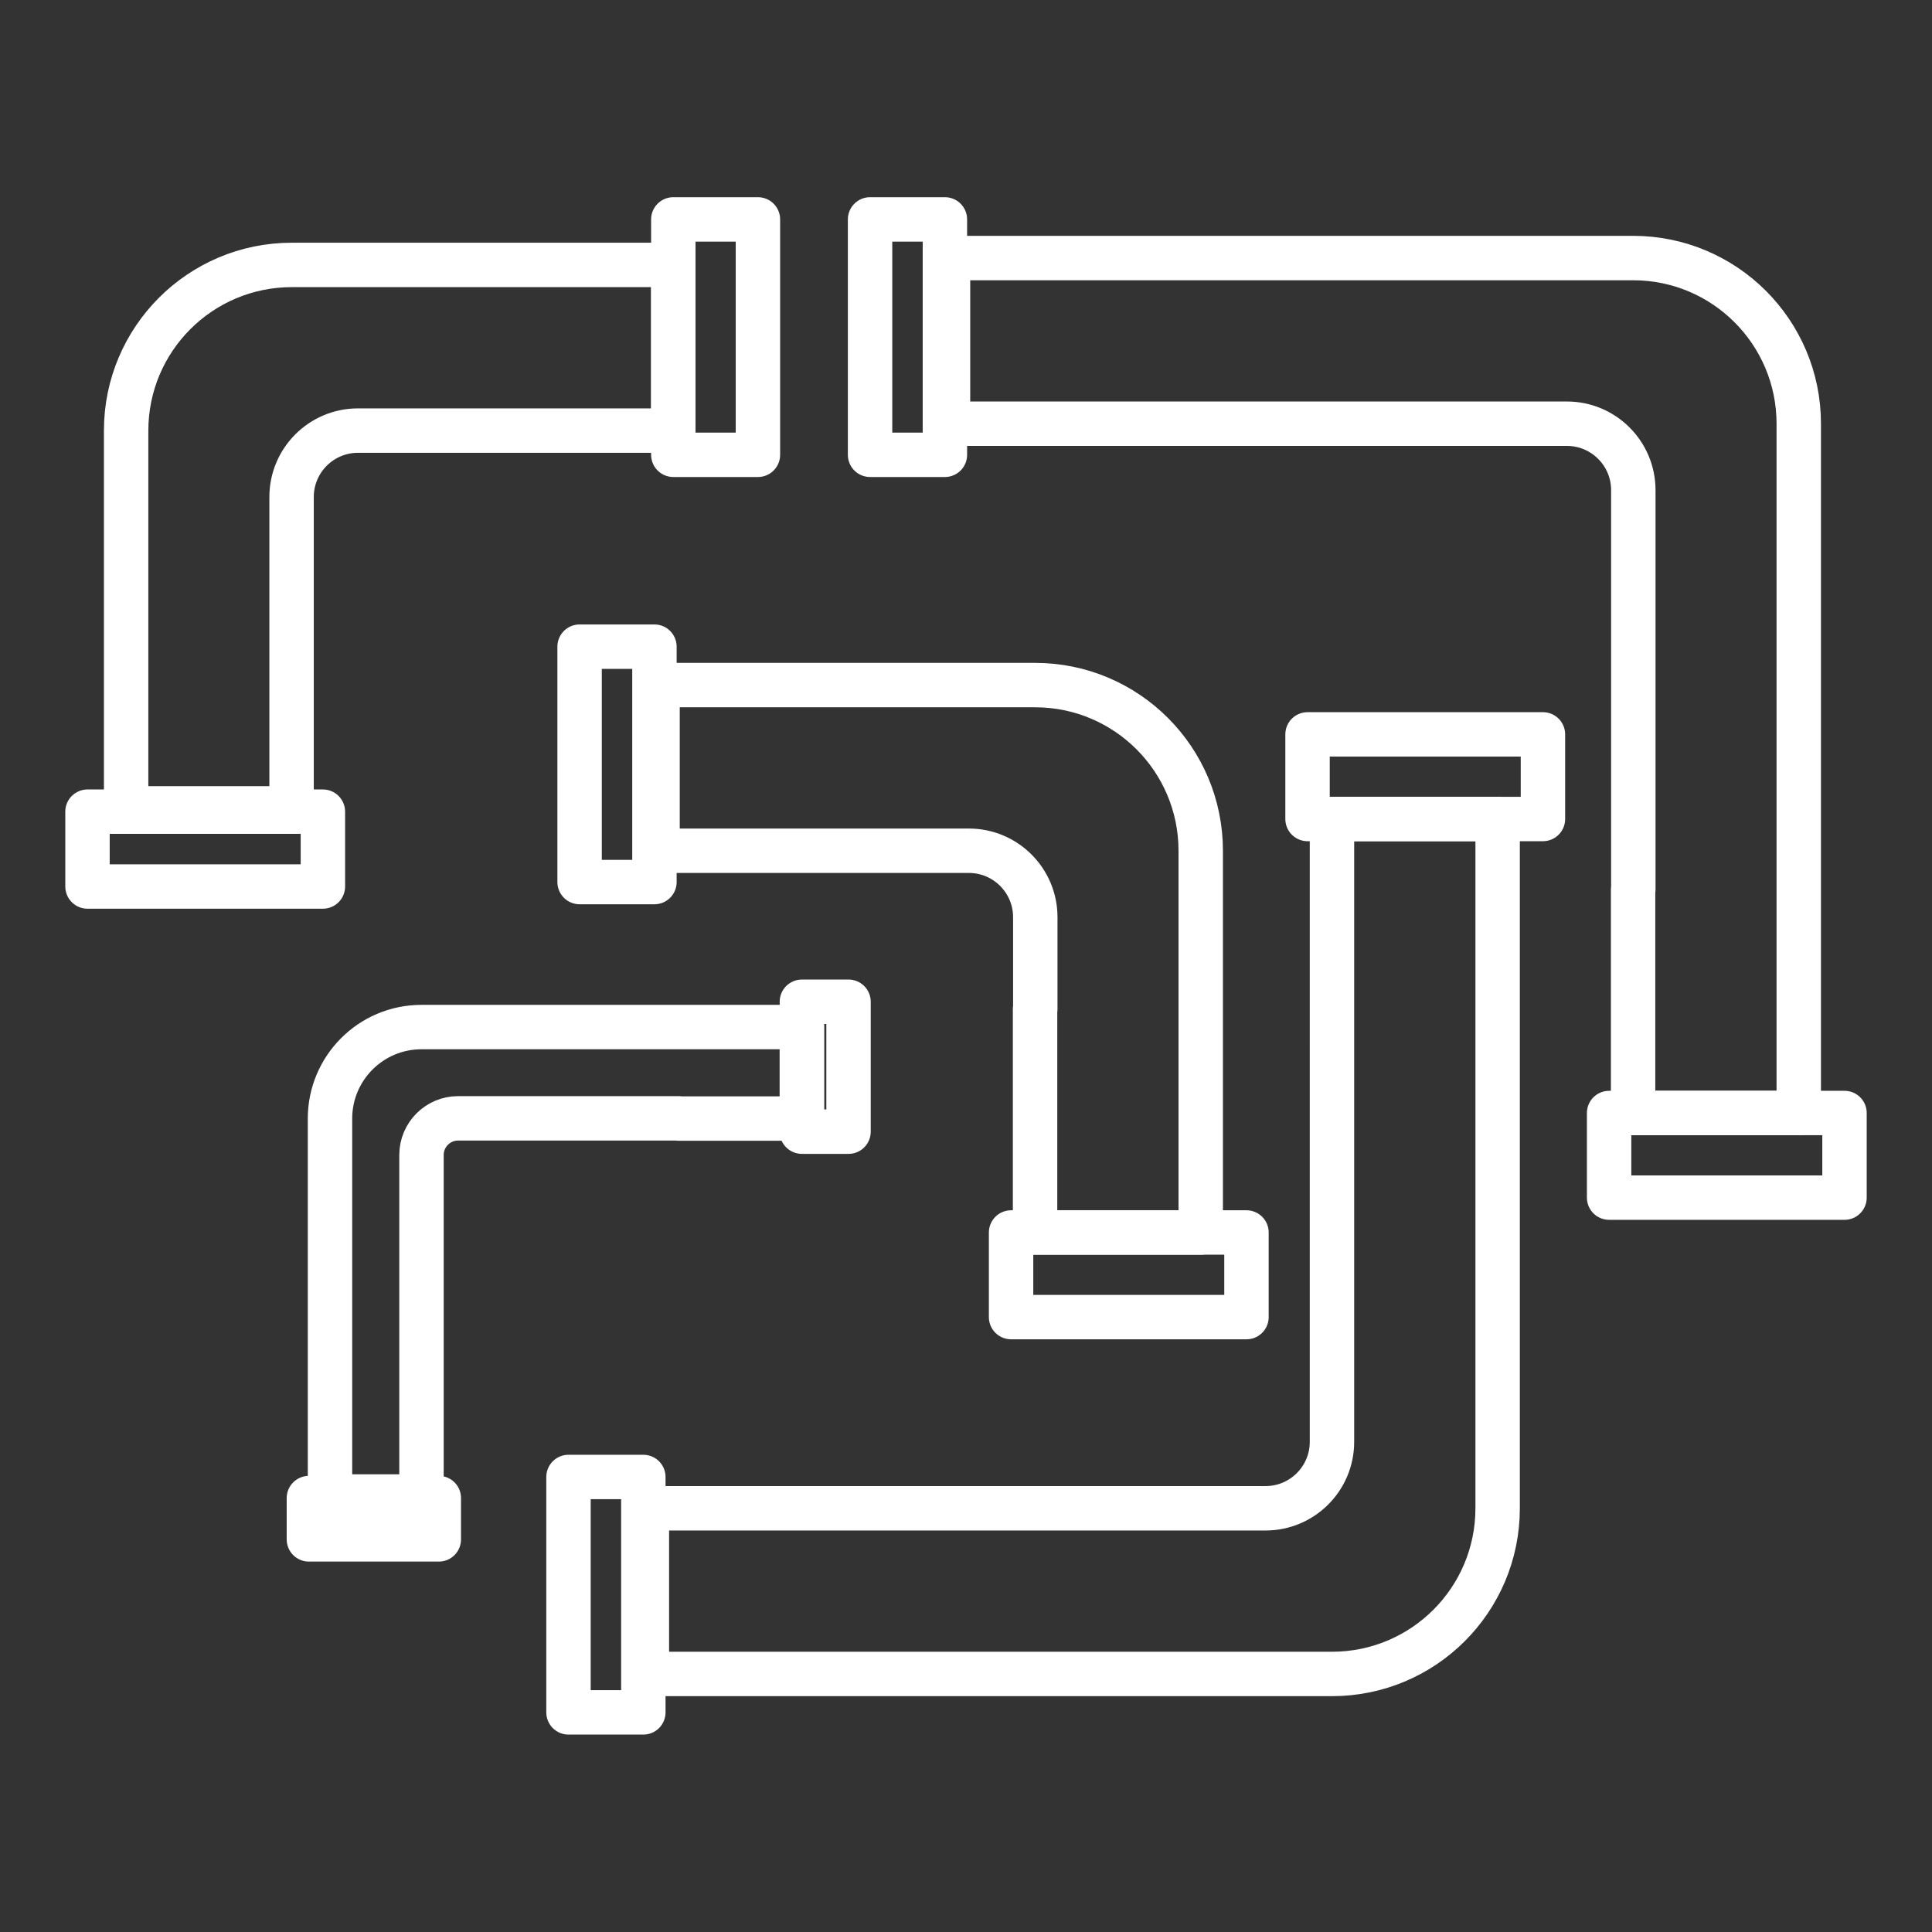 <?xml version="1.0" encoding="UTF-8"?> <svg xmlns="http://www.w3.org/2000/svg" id="a" width="87" height="87" viewBox="0 0 87 87"><rect x="0" y="0" width="87" height="87" fill="#333333" stroke="none"/><g><path d="M20.26,19.39h-4.14c-1.65,0-2.99,1.34-2.99,2.99v14.02H5.68V19.39c0-4.12,3.34-7.46,7.46-7.46H30.32v7.46h-10.06Z" style="fill:none; stroke:#fff; stroke-linecap:round; stroke-linejoin:round; stroke-width:2px;"></path><rect x="3.94" y="36.55" width="10.6" height="3.37" style="fill:none; stroke:#fff; stroke-linecap:round; stroke-linejoin:round; stroke-width:2px;"></rect><rect x="30.32" y="9.88" width="3.81" height="10.6" style="fill:none; stroke:#fff; stroke-linecap:round; stroke-linejoin:round; stroke-width:2px;"></rect></g><g><path d="M73.55,40.06V22.07c0-1.65-1.34-2.99-2.99-2.99h-27.87v-7.46h30.85c4.12,0,7.46,3.34,7.46,7.46h0v31.04h-7.46v-10.06Z" style="fill:none; stroke:#fff; stroke-linecap:round; stroke-linejoin:round; stroke-width:2px;"></path><rect x="39.18" y="9.88" width="3.37" height="10.6" style="fill:none; stroke:#fff; stroke-linecap:round; stroke-linejoin:round; stroke-width:2px;"></rect><rect x="72.46" y="50.12" width="10.6" height="3.81" style="fill:none; stroke:#fff; stroke-linecap:round; stroke-linejoin:round; stroke-width:2px;"></rect></g><g><path d="M59.98,46.94v17.99c0,1.65-1.34,2.99-2.99,2.99H29.13v7.46h30.85c4.12,0,7.46-3.34,7.46-7.46h0v-31.04h-7.46v10.06Z" style="fill:none; stroke:#fff; stroke-linecap:round; stroke-linejoin:round; stroke-width:2px;"></path><rect x="25.6" y="66.51" width="3.37" height="10.6" style="fill:none; stroke:#fff; stroke-linecap:round; stroke-linejoin:round; stroke-width:2px;"></rect><rect x="58.88" y="33.07" width="10.6" height="3.81" style="fill:none; stroke:#fff; stroke-linecap:round; stroke-linejoin:round; stroke-width:2px;"></rect></g><g><path d="M30.56,50.36h-9.93c-.91,0-1.65,.74-1.65,1.65v15.38h-4.12v-17.02c0-2.27,1.84-4.12,4.12-4.12h17.13v4.12h-5.55Z" style="fill:none; stroke:#fff; stroke-linecap:round; stroke-linejoin:round; stroke-width:2px;"></path><rect x="13.91" y="67.46" width="5.85" height="1.86" style="fill:none; stroke:#fff; stroke-linecap:round; stroke-linejoin:round; stroke-width:2px;"></rect><rect x="36.11" y="45.11" width="2.1" height="5.85" style="fill:none; stroke:#fff; stroke-linecap:round; stroke-linejoin:round; stroke-width:2px;"></rect></g><g><path d="M46.62,45.44v-4.14c0-1.65-1.34-2.99-2.99-2.99h-14.02v-7.46h17c4.12,0,7.46,3.34,7.46,7.46h0v17.19h-7.46v-10.06Z" style="fill:none; stroke:#fff; stroke-linecap:round; stroke-linejoin:round; stroke-width:2px;"></path><rect x="26.1" y="29.12" width="3.37" height="10.6" style="fill:none; stroke:#fff; stroke-linecap:round; stroke-linejoin:round; stroke-width:2px;"></rect><rect x="45.53" y="55.5" width="10.6" height="3.81" style="fill:none; stroke:#fff; stroke-linecap:round; stroke-linejoin:round; stroke-width:2px;"></rect></g></svg> 